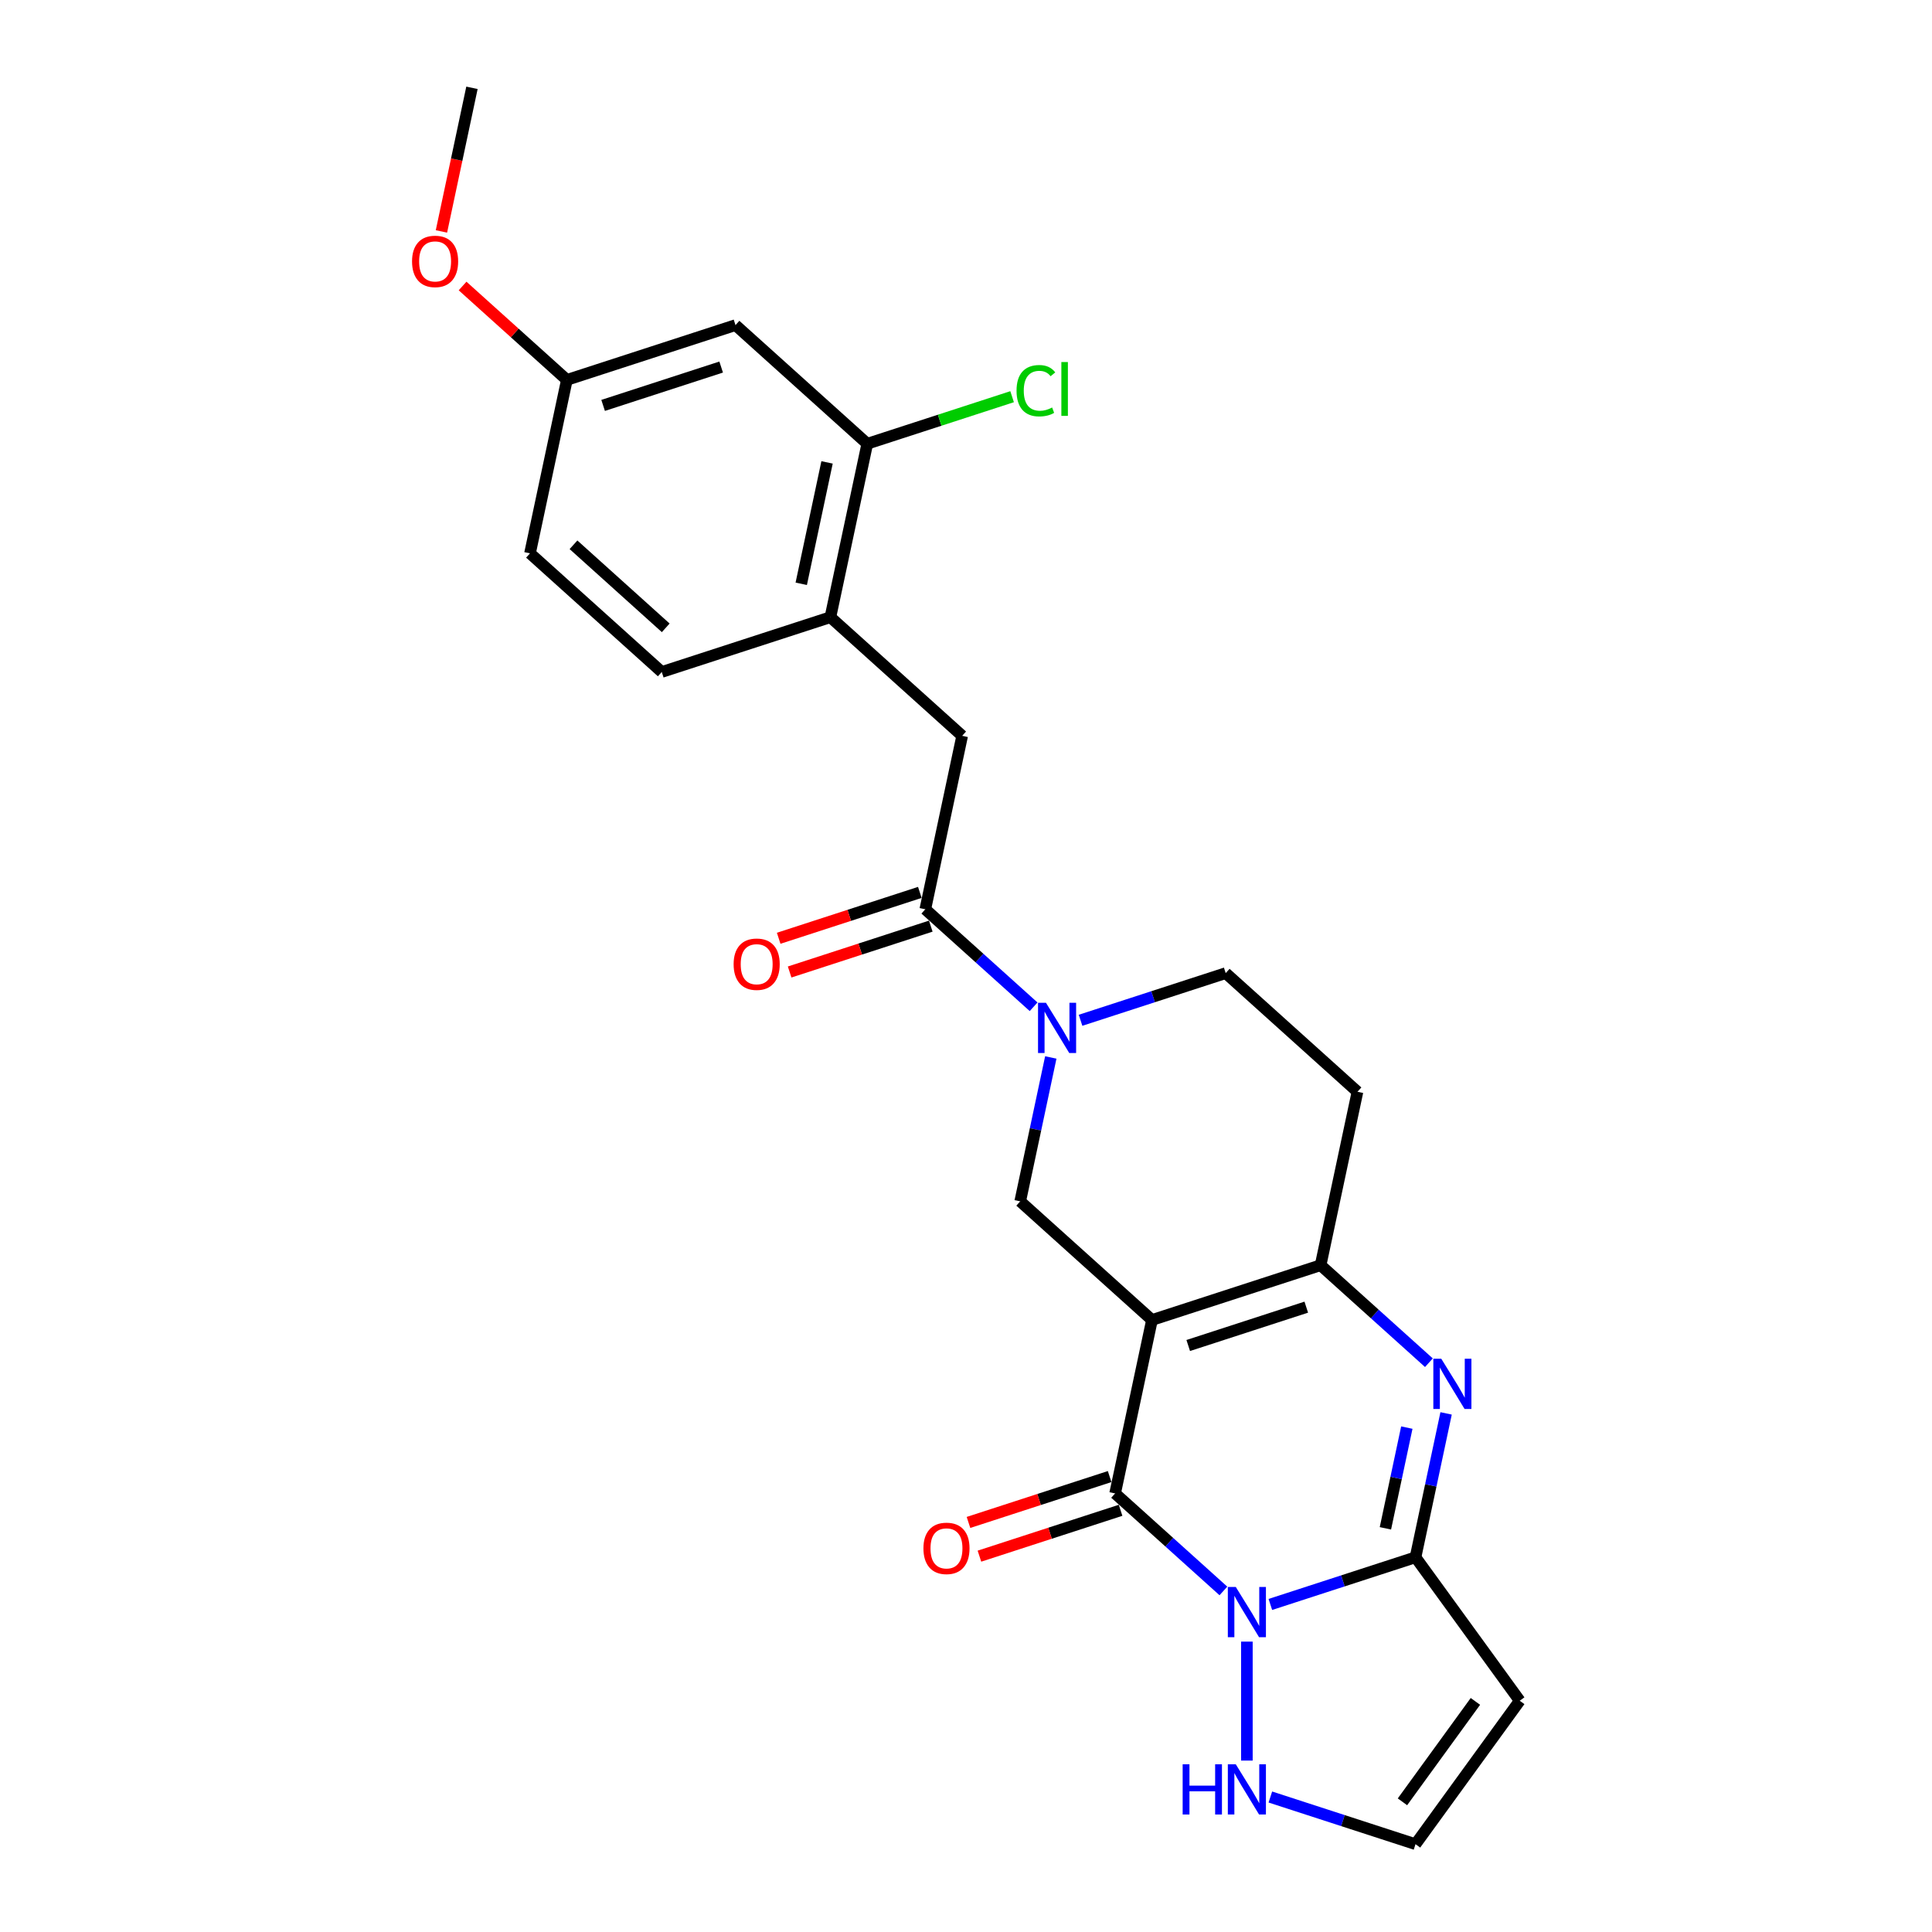 <?xml version='1.0' encoding='iso-8859-1'?>
<svg version='1.1' baseProfile='full'
              xmlns='http://www.w3.org/2000/svg'
                      xmlns:rdkit='http://www.rdkit.org/xml'
                      xmlns:xlink='http://www.w3.org/1999/xlink'
                  xml:space='preserve'
width='1000px' height='1000px' viewBox='0 0 1000 1000'>
<!-- END OF HEADER -->
<rect style='opacity:1.0;fill:#FFFFFF;stroke:none' width='1000' height='1000' x='0' y='0'> </rect>
<path class='bond-1' d='M 596.261,683.228 L 577.18,772.999' style='fill:none;fill-rule:evenodd;stroke:#000000;stroke-width:6px;stroke-linecap:butt;stroke-linejoin:miter;stroke-opacity:1' />
<path class='bond-4' d='M 596.261,683.228 L 683.546,654.868' style='fill:none;fill-rule:evenodd;stroke:#000000;stroke-width:6px;stroke-linecap:butt;stroke-linejoin:miter;stroke-opacity:1' />
<path class='bond-4' d='M 615.026,696.431 L 676.125,676.579' style='fill:none;fill-rule:evenodd;stroke:#000000;stroke-width:6px;stroke-linecap:butt;stroke-linejoin:miter;stroke-opacity:1' />
<path class='bond-6' d='M 596.261,683.228 L 528.058,621.818' style='fill:none;fill-rule:evenodd;stroke:#000000;stroke-width:6px;stroke-linecap:butt;stroke-linejoin:miter;stroke-opacity:1' />
<path class='bond-0' d='M 633.232,823.468 L 605.206,798.233' style='fill:none;fill-rule:evenodd;stroke:#0000FF;stroke-width:6px;stroke-linecap:butt;stroke-linejoin:miter;stroke-opacity:1' />
<path class='bond-0' d='M 605.206,798.233 L 577.18,772.999' style='fill:none;fill-rule:evenodd;stroke:#000000;stroke-width:6px;stroke-linecap:butt;stroke-linejoin:miter;stroke-opacity:1' />
<path class='bond-9' d='M 645.383,849.699 L 645.383,911.277' style='fill:none;fill-rule:evenodd;stroke:#0000FF;stroke-width:6px;stroke-linecap:butt;stroke-linejoin:miter;stroke-opacity:1' />
<path class='bond-26' d='M 657.534,830.461 L 695.101,818.255' style='fill:none;fill-rule:evenodd;stroke:#0000FF;stroke-width:6px;stroke-linecap:butt;stroke-linejoin:miter;stroke-opacity:1' />
<path class='bond-26' d='M 695.101,818.255 L 732.667,806.048' style='fill:none;fill-rule:evenodd;stroke:#000000;stroke-width:6px;stroke-linecap:butt;stroke-linejoin:miter;stroke-opacity:1' />
<path class='bond-16' d='M 574.344,764.27 L 537.814,776.139' style='fill:none;fill-rule:evenodd;stroke:#000000;stroke-width:6px;stroke-linecap:butt;stroke-linejoin:miter;stroke-opacity:1' />
<path class='bond-16' d='M 537.814,776.139 L 501.285,788.009' style='fill:none;fill-rule:evenodd;stroke:#FF0000;stroke-width:6px;stroke-linecap:butt;stroke-linejoin:miter;stroke-opacity:1' />
<path class='bond-16' d='M 580.016,781.727 L 543.487,793.596' style='fill:none;fill-rule:evenodd;stroke:#000000;stroke-width:6px;stroke-linecap:butt;stroke-linejoin:miter;stroke-opacity:1' />
<path class='bond-16' d='M 543.487,793.596 L 506.957,805.465' style='fill:none;fill-rule:evenodd;stroke:#FF0000;stroke-width:6px;stroke-linecap:butt;stroke-linejoin:miter;stroke-opacity:1' />
<path class='bond-2' d='M 732.667,806.048 L 740.583,768.808' style='fill:none;fill-rule:evenodd;stroke:#000000;stroke-width:6px;stroke-linecap:butt;stroke-linejoin:miter;stroke-opacity:1' />
<path class='bond-2' d='M 740.583,768.808 L 748.499,731.568' style='fill:none;fill-rule:evenodd;stroke:#0000FF;stroke-width:6px;stroke-linecap:butt;stroke-linejoin:miter;stroke-opacity:1' />
<path class='bond-2' d='M 717.088,791.06 L 722.629,764.992' style='fill:none;fill-rule:evenodd;stroke:#000000;stroke-width:6px;stroke-linecap:butt;stroke-linejoin:miter;stroke-opacity:1' />
<path class='bond-2' d='M 722.629,764.992 L 728.17,738.924' style='fill:none;fill-rule:evenodd;stroke:#0000FF;stroke-width:6px;stroke-linecap:butt;stroke-linejoin:miter;stroke-opacity:1' />
<path class='bond-8' d='M 732.667,806.048 L 786.612,880.297' style='fill:none;fill-rule:evenodd;stroke:#000000;stroke-width:6px;stroke-linecap:butt;stroke-linejoin:miter;stroke-opacity:1' />
<path class='bond-3' d='M 739.598,705.337 L 711.572,680.102' style='fill:none;fill-rule:evenodd;stroke:#0000FF;stroke-width:6px;stroke-linecap:butt;stroke-linejoin:miter;stroke-opacity:1' />
<path class='bond-3' d='M 711.572,680.102 L 683.546,654.868' style='fill:none;fill-rule:evenodd;stroke:#000000;stroke-width:6px;stroke-linecap:butt;stroke-linejoin:miter;stroke-opacity:1' />
<path class='bond-12' d='M 683.546,654.868 L 702.627,565.097' style='fill:none;fill-rule:evenodd;stroke:#000000;stroke-width:6px;stroke-linecap:butt;stroke-linejoin:miter;stroke-opacity:1' />
<path class='bond-5' d='M 543.89,547.337 L 535.974,584.577' style='fill:none;fill-rule:evenodd;stroke:#0000FF;stroke-width:6px;stroke-linecap:butt;stroke-linejoin:miter;stroke-opacity:1' />
<path class='bond-5' d='M 535.974,584.577 L 528.058,621.818' style='fill:none;fill-rule:evenodd;stroke:#000000;stroke-width:6px;stroke-linecap:butt;stroke-linejoin:miter;stroke-opacity:1' />
<path class='bond-7' d='M 534.989,521.106 L 506.963,495.871' style='fill:none;fill-rule:evenodd;stroke:#0000FF;stroke-width:6px;stroke-linecap:butt;stroke-linejoin:miter;stroke-opacity:1' />
<path class='bond-7' d='M 506.963,495.871 L 478.937,470.637' style='fill:none;fill-rule:evenodd;stroke:#000000;stroke-width:6px;stroke-linecap:butt;stroke-linejoin:miter;stroke-opacity:1' />
<path class='bond-17' d='M 559.291,528.099 L 596.857,515.893' style='fill:none;fill-rule:evenodd;stroke:#0000FF;stroke-width:6px;stroke-linecap:butt;stroke-linejoin:miter;stroke-opacity:1' />
<path class='bond-17' d='M 596.857,515.893 L 634.424,503.687' style='fill:none;fill-rule:evenodd;stroke:#000000;stroke-width:6px;stroke-linecap:butt;stroke-linejoin:miter;stroke-opacity:1' />
<path class='bond-10' d='M 478.937,470.637 L 498.018,380.866' style='fill:none;fill-rule:evenodd;stroke:#000000;stroke-width:6px;stroke-linecap:butt;stroke-linejoin:miter;stroke-opacity:1' />
<path class='bond-18' d='M 476.101,461.908 L 439.571,473.778' style='fill:none;fill-rule:evenodd;stroke:#000000;stroke-width:6px;stroke-linecap:butt;stroke-linejoin:miter;stroke-opacity:1' />
<path class='bond-18' d='M 439.571,473.778 L 403.042,485.647' style='fill:none;fill-rule:evenodd;stroke:#FF0000;stroke-width:6px;stroke-linecap:butt;stroke-linejoin:miter;stroke-opacity:1' />
<path class='bond-18' d='M 481.773,479.365 L 445.243,491.234' style='fill:none;fill-rule:evenodd;stroke:#000000;stroke-width:6px;stroke-linecap:butt;stroke-linejoin:miter;stroke-opacity:1' />
<path class='bond-18' d='M 445.243,491.234 L 408.714,503.104' style='fill:none;fill-rule:evenodd;stroke:#FF0000;stroke-width:6px;stroke-linecap:butt;stroke-linejoin:miter;stroke-opacity:1' />
<path class='bond-27' d='M 786.612,880.297 L 732.667,954.545' style='fill:none;fill-rule:evenodd;stroke:#000000;stroke-width:6px;stroke-linecap:butt;stroke-linejoin:miter;stroke-opacity:1' />
<path class='bond-27' d='M 763.671,880.645 L 725.909,932.619' style='fill:none;fill-rule:evenodd;stroke:#000000;stroke-width:6px;stroke-linecap:butt;stroke-linejoin:miter;stroke-opacity:1' />
<path class='bond-13' d='M 657.534,930.133 L 695.101,942.339' style='fill:none;fill-rule:evenodd;stroke:#0000FF;stroke-width:6px;stroke-linecap:butt;stroke-linejoin:miter;stroke-opacity:1' />
<path class='bond-13' d='M 695.101,942.339 L 732.667,954.545' style='fill:none;fill-rule:evenodd;stroke:#000000;stroke-width:6px;stroke-linecap:butt;stroke-linejoin:miter;stroke-opacity:1' />
<path class='bond-11' d='M 498.018,380.866 L 429.815,319.456' style='fill:none;fill-rule:evenodd;stroke:#000000;stroke-width:6px;stroke-linecap:butt;stroke-linejoin:miter;stroke-opacity:1' />
<path class='bond-14' d='M 429.815,319.456 L 448.896,229.685' style='fill:none;fill-rule:evenodd;stroke:#000000;stroke-width:6px;stroke-linecap:butt;stroke-linejoin:miter;stroke-opacity:1' />
<path class='bond-14' d='M 414.723,302.174 L 428.08,239.335' style='fill:none;fill-rule:evenodd;stroke:#000000;stroke-width:6px;stroke-linecap:butt;stroke-linejoin:miter;stroke-opacity:1' />
<path class='bond-19' d='M 429.815,319.456 L 342.531,347.816' style='fill:none;fill-rule:evenodd;stroke:#000000;stroke-width:6px;stroke-linecap:butt;stroke-linejoin:miter;stroke-opacity:1' />
<path class='bond-25' d='M 702.627,565.097 L 634.424,503.687' style='fill:none;fill-rule:evenodd;stroke:#000000;stroke-width:6px;stroke-linecap:butt;stroke-linejoin:miter;stroke-opacity:1' />
<path class='bond-15' d='M 448.896,229.685 L 380.693,168.275' style='fill:none;fill-rule:evenodd;stroke:#000000;stroke-width:6px;stroke-linecap:butt;stroke-linejoin:miter;stroke-opacity:1' />
<path class='bond-21' d='M 448.896,229.685 L 486.38,217.506' style='fill:none;fill-rule:evenodd;stroke:#000000;stroke-width:6px;stroke-linecap:butt;stroke-linejoin:miter;stroke-opacity:1' />
<path class='bond-21' d='M 486.38,217.506 L 523.864,205.327' style='fill:none;fill-rule:evenodd;stroke:#00CC00;stroke-width:6px;stroke-linecap:butt;stroke-linejoin:miter;stroke-opacity:1' />
<path class='bond-28' d='M 380.693,168.275 L 293.409,196.635' style='fill:none;fill-rule:evenodd;stroke:#000000;stroke-width:6px;stroke-linecap:butt;stroke-linejoin:miter;stroke-opacity:1' />
<path class='bond-28' d='M 373.273,189.986 L 312.174,209.838' style='fill:none;fill-rule:evenodd;stroke:#000000;stroke-width:6px;stroke-linecap:butt;stroke-linejoin:miter;stroke-opacity:1' />
<path class='bond-22' d='M 342.531,347.816 L 274.328,286.406' style='fill:none;fill-rule:evenodd;stroke:#000000;stroke-width:6px;stroke-linecap:butt;stroke-linejoin:miter;stroke-opacity:1' />
<path class='bond-22' d='M 344.582,324.964 L 296.84,281.977' style='fill:none;fill-rule:evenodd;stroke:#000000;stroke-width:6px;stroke-linecap:butt;stroke-linejoin:miter;stroke-opacity:1' />
<path class='bond-20' d='M 293.409,196.635 L 274.328,286.406' style='fill:none;fill-rule:evenodd;stroke:#000000;stroke-width:6px;stroke-linecap:butt;stroke-linejoin:miter;stroke-opacity:1' />
<path class='bond-23' d='M 293.409,196.635 L 266.42,172.335' style='fill:none;fill-rule:evenodd;stroke:#000000;stroke-width:6px;stroke-linecap:butt;stroke-linejoin:miter;stroke-opacity:1' />
<path class='bond-23' d='M 266.42,172.335 L 239.431,148.034' style='fill:none;fill-rule:evenodd;stroke:#FF0000;stroke-width:6px;stroke-linecap:butt;stroke-linejoin:miter;stroke-opacity:1' />
<path class='bond-24' d='M 228.487,119.788 L 236.387,82.621' style='fill:none;fill-rule:evenodd;stroke:#FF0000;stroke-width:6px;stroke-linecap:butt;stroke-linejoin:miter;stroke-opacity:1' />
<path class='bond-24' d='M 236.387,82.621 L 244.287,45.455' style='fill:none;fill-rule:evenodd;stroke:#000000;stroke-width:6px;stroke-linecap:butt;stroke-linejoin:miter;stroke-opacity:1' />
<path  class='atom-1' d='M 639.638 821.413
L 648.155 835.18
Q 648.999 836.538, 650.357 838.998
Q 651.716 841.457, 651.789 841.604
L 651.789 821.413
L 655.24 821.413
L 655.24 847.404
L 651.679 847.404
L 642.538 832.353
Q 641.473 830.591, 640.335 828.572
Q 639.234 826.553, 638.904 825.929
L 638.904 847.404
L 635.526 847.404
L 635.526 821.413
L 639.638 821.413
' fill='#0000FF'/>
<path  class='atom-4' d='M 746.004 703.282
L 754.52 717.049
Q 755.365 718.407, 756.723 720.867
Q 758.081 723.326, 758.155 723.473
L 758.155 703.282
L 761.605 703.282
L 761.605 729.273
L 758.045 729.273
L 748.904 714.222
Q 747.839 712.46, 746.701 710.441
Q 745.6 708.422, 745.269 707.798
L 745.269 729.273
L 741.892 729.273
L 741.892 703.282
L 746.004 703.282
' fill='#0000FF'/>
<path  class='atom-6' d='M 541.395 519.052
L 549.911 532.818
Q 550.756 534.176, 552.114 536.636
Q 553.472 539.095, 553.546 539.242
L 553.546 519.052
L 556.997 519.052
L 556.997 545.043
L 553.436 545.043
L 544.295 529.991
Q 543.23 528.229, 542.092 526.21
Q 540.991 524.191, 540.66 523.567
L 540.66 545.043
L 537.283 545.043
L 537.283 519.052
L 541.395 519.052
' fill='#0000FF'/>
<path  class='atom-10' d='M 612.142 913.19
L 615.666 913.19
L 615.666 924.239
L 628.955 924.239
L 628.955 913.19
L 632.479 913.19
L 632.479 939.181
L 628.955 939.181
L 628.955 927.176
L 615.666 927.176
L 615.666 939.181
L 612.142 939.181
L 612.142 913.19
' fill='#0000FF'/>
<path  class='atom-10' d='M 639.638 913.19
L 648.155 926.956
Q 648.999 928.314, 650.357 930.774
Q 651.716 933.233, 651.789 933.38
L 651.789 913.19
L 655.24 913.19
L 655.24 939.181
L 651.679 939.181
L 642.538 924.129
Q 641.473 922.367, 640.335 920.348
Q 639.234 918.329, 638.904 917.705
L 638.904 939.181
L 635.526 939.181
L 635.526 913.19
L 639.638 913.19
' fill='#0000FF'/>
<path  class='atom-17' d='M 477.965 801.432
Q 477.965 795.192, 481.048 791.704
Q 484.132 788.217, 489.896 788.217
Q 495.659 788.217, 498.743 791.704
Q 501.827 795.192, 501.827 801.432
Q 501.827 807.747, 498.706 811.344
Q 495.586 814.905, 489.896 814.905
Q 484.169 814.905, 481.048 811.344
Q 477.965 807.783, 477.965 801.432
M 489.896 811.968
Q 493.86 811.968, 495.99 809.325
Q 498.156 806.645, 498.156 801.432
Q 498.156 796.33, 495.99 793.76
Q 493.86 791.154, 489.896 791.154
Q 485.931 791.154, 483.765 793.723
Q 481.636 796.293, 481.636 801.432
Q 481.636 806.682, 483.765 809.325
Q 485.931 811.968, 489.896 811.968
' fill='#FF0000'/>
<path  class='atom-19' d='M 379.722 499.071
Q 379.722 492.83, 382.805 489.342
Q 385.889 485.855, 391.652 485.855
Q 397.416 485.855, 400.5 489.342
Q 403.583 492.83, 403.583 499.071
Q 403.583 505.385, 400.463 508.982
Q 397.343 512.543, 391.652 512.543
Q 385.926 512.543, 382.805 508.982
Q 379.722 505.422, 379.722 499.071
M 391.652 509.607
Q 395.617 509.607, 397.746 506.963
Q 399.912 504.284, 399.912 499.071
Q 399.912 493.968, 397.746 491.398
Q 395.617 488.792, 391.652 488.792
Q 387.688 488.792, 385.522 491.361
Q 383.393 493.931, 383.393 499.071
Q 383.393 504.32, 385.522 506.963
Q 387.688 509.607, 391.652 509.607
' fill='#FF0000'/>
<path  class='atom-22' d='M 526.159 202.224
Q 526.159 195.763, 529.169 192.386
Q 532.216 188.972, 537.98 188.972
Q 543.339 188.972, 546.203 192.753
L 543.78 194.735
Q 541.687 191.982, 537.98 191.982
Q 534.052 191.982, 531.959 194.625
Q 529.903 197.232, 529.903 202.224
Q 529.903 207.364, 532.032 210.007
Q 534.198 212.65, 538.383 212.65
Q 541.247 212.65, 544.587 210.925
L 545.615 213.678
Q 544.257 214.559, 542.201 215.073
Q 540.146 215.587, 537.869 215.587
Q 532.216 215.587, 529.169 212.136
Q 526.159 208.685, 526.159 202.224
' fill='#00CC00'/>
<path  class='atom-22' d='M 549.36 187.393
L 552.737 187.393
L 552.737 215.257
L 549.36 215.257
L 549.36 187.393
' fill='#00CC00'/>
<path  class='atom-24' d='M 213.275 135.299
Q 213.275 129.058, 216.359 125.57
Q 219.443 122.083, 225.206 122.083
Q 230.97 122.083, 234.053 125.57
Q 237.137 129.058, 237.137 135.299
Q 237.137 141.613, 234.017 145.21
Q 230.896 148.771, 225.206 148.771
Q 219.479 148.771, 216.359 145.21
Q 213.275 141.65, 213.275 135.299
M 225.206 145.835
Q 229.171 145.835, 231.3 143.191
Q 233.466 140.512, 233.466 135.299
Q 233.466 130.196, 231.3 127.626
Q 229.171 125.02, 225.206 125.02
Q 221.241 125.02, 219.075 127.589
Q 216.946 130.159, 216.946 135.299
Q 216.946 140.548, 219.075 143.191
Q 221.241 145.835, 225.206 145.835
' fill='#FF0000'/>
</svg>
